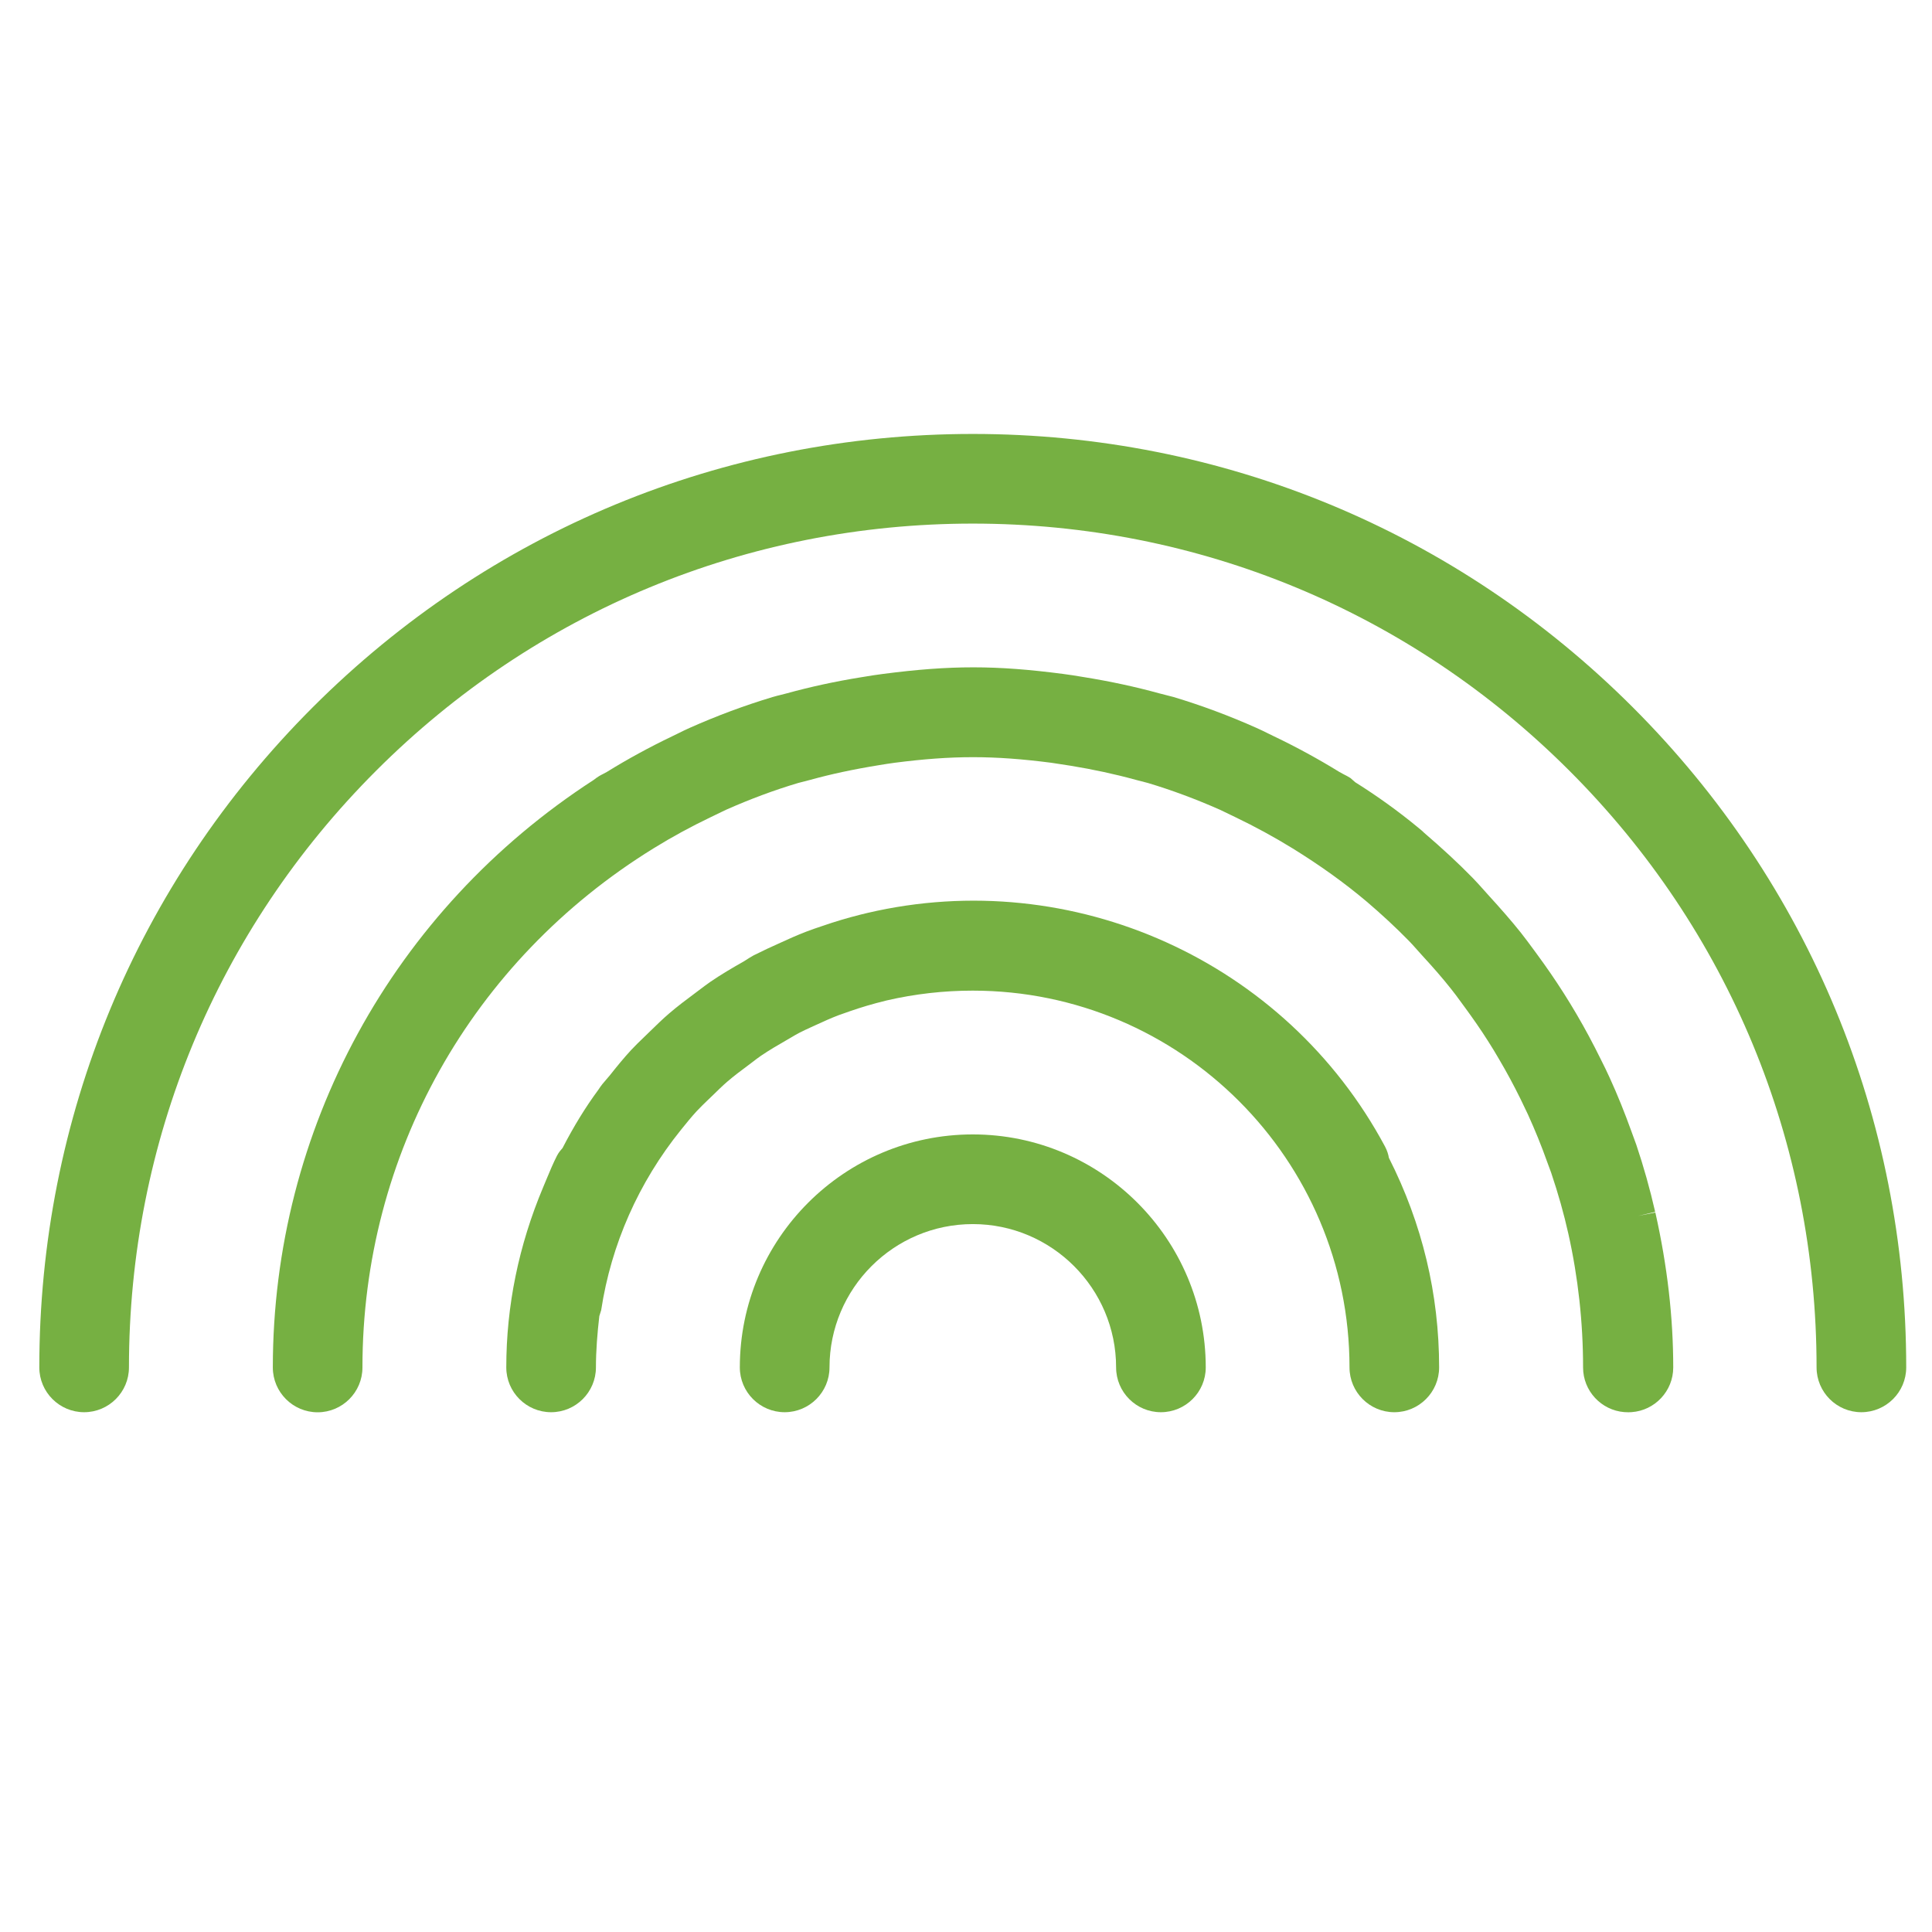 <?xml version="1.0" encoding="utf-8"?>
<!-- Generator: Adobe Illustrator 16.0.0, SVG Export Plug-In . SVG Version: 6.00 Build 0)  -->
<!DOCTYPE svg PUBLIC "-//W3C//DTD SVG 1.1//EN" "http://www.w3.org/Graphics/SVG/1.1/DTD/svg11.dtd">
<svg version="1.1" id="Layer_1" xmlns:x="http://ns.adobe.com/Extensibility/1.0/" xmlns:i="http://ns.adobe.com/AdobeIllustrator/10.0/" xmlns:graph="http://ns.adobe.com/Graphs/1.0/"
	 xmlns="http://www.w3.org/2000/svg" xmlns:xlink="http://www.w3.org/1999/xlink" x="0px" y="0px" width="75px" height="75px"
	 viewBox="0 0 75 75" enable-background="new 0 0 75 75" xml:space="preserve">
<g>
	<path fill="#76B042" d="M63.386,27.458c-6.845-6.843-15.944-10.612-25.622-10.612c-9.68,0-18.78,3.769-25.625,10.612
		C5.296,34.303,1.526,43.402,1.526,53.083c0,0.958,0.781,1.739,1.74,1.739s1.74-0.781,1.74-1.739c0-8.749,3.407-16.977,9.594-23.163
		c6.187-6.187,14.412-9.594,23.162-9.594c8.749,0,16.976,3.407,23.162,9.594c6.188,6.187,9.595,14.414,9.595,23.163
		c0,0.958,0.78,1.739,1.738,1.739c0.961,0,1.742-0.781,1.742-1.739C74,43.402,70.229,34.303,63.386,27.458"/>
	<path fill="#76B042" d="M37.764,44.038c-4.988,0-9.044,4.058-9.044,9.045c0,0.958,0.781,1.739,1.74,1.739
		c0.96,0,1.741-0.781,1.741-1.739c0-3.068,2.496-5.564,5.564-5.564c3.065,0,5.562,2.496,5.562,5.564c0,0.958,0.78,1.739,1.738,1.739
		c0.961,0,1.742-0.781,1.742-1.739C46.806,48.096,42.749,44.038,37.764,44.038"/>
	<path fill="#76B042" d="M63.589,47.201L63.589,47.201l0.665-0.155c-0.201-0.881-0.448-1.762-0.735-2.613l-0.188-0.514
		c-0.255-0.707-0.532-1.402-0.842-2.078c-0.104-0.235-0.221-0.467-0.353-0.731c-0.291-0.591-0.599-1.169-0.932-1.735
		c-0.165-0.279-0.331-0.557-0.505-0.827c-0.33-0.519-0.676-1.02-1.038-1.512l-0.116-0.158c-0.166-0.226-0.33-0.449-0.503-0.668
		c-0.394-0.494-0.809-0.963-1.233-1.428l-0.223-0.249c-0.136-0.151-0.27-0.303-0.413-0.449c-0.577-0.591-1.184-1.149-1.886-1.753
		c-0.054-0.052-0.108-0.104-0.119-0.109l-0.155-0.128c-0.73-0.601-1.549-1.192-2.404-1.728l-0.184-0.162
		c-0.09-0.059-0.186-0.107-0.281-0.155l-0.151-0.083c-0.812-0.5-1.664-0.965-2.534-1.381l-0.223-0.109
		c-0.153-0.076-0.308-0.152-0.46-0.219c-1.057-0.472-2.14-0.875-3.223-1.2l-0.549-0.141c-0.916-0.252-1.886-0.464-2.972-0.638
		c-0.258-0.043-0.512-0.085-0.767-0.117c-2.6-0.339-4.344-0.342-6.983,0c-0.259,0.032-0.513,0.074-0.86,0.131
		c-0.994,0.16-1.963,0.37-2.882,0.624l-0.214,0.055c-0.113,0.027-0.227,0.056-0.337,0.089c-1.069,0.321-2.152,0.722-3.218,1.197
		c-0.142,0.062-0.28,0.131-0.417,0.199l-0.267,0.13c-0.869,0.416-1.721,0.88-2.532,1.382l-0.151,0.081
		c-0.097,0.048-0.192,0.098-0.358,0.228c-7.797,5.05-12.455,13.574-12.455,22.809c0,0.958,0.781,1.739,1.74,1.739
		c0.959,0,1.739-0.781,1.739-1.739c0-8.253,4.225-15.788,11.303-20.155c0.706-0.437,1.453-0.843,2.217-1.209l0.589-0.284
		c0.937-0.416,1.882-0.768,2.807-1.043l0.48-0.124c0.793-0.219,1.64-0.403,2.676-0.571c0.193-0.032,0.388-0.063,0.583-0.089
		c2.259-0.29,3.837-0.29,6.091,0l0.747,0.115c0.872,0.142,1.72,0.325,2.513,0.543l0.482,0.125c0.925,0.276,1.869,0.628,2.807,1.043
		l0.589,0.284c0.756,0.362,1.503,0.769,2.217,1.208c1.078,0.666,2.02,1.343,2.877,2.065c0.574,0.489,1.124,0.997,1.647,1.531
		c0.108,0.111,0.211,0.226,0.313,0.342l0.21,0.234c0.383,0.417,0.758,0.84,1.109,1.284c0.135,0.168,0.264,0.344,0.391,0.519
		l0.121,0.165c0.326,0.444,0.642,0.894,0.936,1.36c0.145,0.226,0.282,0.453,0.417,0.686c0.3,0.508,0.578,1.025,0.839,1.556
		l0.283,0.591c0.279,0.613,0.533,1.239,0.759,1.875l0.143,0.387c0.275,0.818,0.493,1.588,0.668,2.371
		c0.38,1.698,0.571,3.444,0.571,5.19c0,0.912,0.707,1.663,1.602,1.733l0.158,0.006c0.016,0,0.031-0.002,0.047-0.002l0.078-0.003
		c0.9-0.063,1.615-0.817,1.615-1.734c0-1.943-0.228-3.94-0.694-6.015L63.589,47.201z"/>
	<path fill="#76B042" d="M53.766,44.508c-3.855-7.203-12.121-10.929-20.083-9.07l-0.293,0.071c-0.496,0.125-0.987,0.271-1.468,0.438
		c-0.21,0.07-0.421,0.141-0.633,0.223c-0.342,0.132-0.681,0.282-1.09,0.471c-0.27,0.121-0.538,0.243-0.939,0.444
		c-0.092,0.05-0.179,0.104-0.401,0.245c-0.437,0.247-0.868,0.501-1.284,0.785c-0.15,0.104-0.293,0.213-0.437,0.322l-0.165,0.124
		c-0.342,0.254-0.68,0.508-1.004,0.787c-0.241,0.206-0.467,0.427-0.811,0.762l-0.178,0.173c-0.161,0.154-0.322,0.31-0.476,0.475
		c-0.293,0.317-0.565,0.652-0.833,0.99l-0.151,0.177c-0.09,0.102-0.179,0.205-0.295,0.384c-0.498,0.674-0.956,1.423-1.388,2.259
		c-0.057,0.064-0.144,0.159-0.215,0.297c-0.151,0.296-0.276,0.598-0.401,0.898l-0.136,0.326c-0.948,2.255-1.431,4.607-1.431,6.994
		c0,0.958,0.781,1.739,1.74,1.739s1.74-0.781,1.74-1.739c0-0.646,0.055-1.329,0.132-1.993l0.072-0.231
		c0.388-2.548,1.452-4.959,3.098-7c0.2-0.248,0.398-0.494,0.61-0.724c0.141-0.151,0.288-0.292,0.437-0.436l0.198-0.19
		c0.182-0.178,0.363-0.356,0.554-0.521c0.259-0.222,0.534-0.429,0.81-0.633l0.177-0.134c0.105-0.081,0.211-0.162,0.317-0.235
		c0.325-0.221,0.667-0.42,1.01-0.617l0.19-0.111c0.093-0.056,0.185-0.109,0.278-0.158c0.151-0.08,0.305-0.149,0.459-0.22
		l0.203-0.093c0.29-0.132,0.581-0.266,0.881-0.379l0.443-0.156c0.417-0.144,0.839-0.274,1.422-0.416
		c1.095-0.253,2.217-0.38,3.335-0.38c8.066,0,14.628,6.56,14.628,14.627c0,0.958,0.78,1.739,1.74,1.739
		c0.958,0,1.739-0.781,1.739-1.739c0-2.843-0.654-5.58-1.95-8.136C53.896,44.821,53.85,44.665,53.766,44.508"/>
</g>
</svg>
